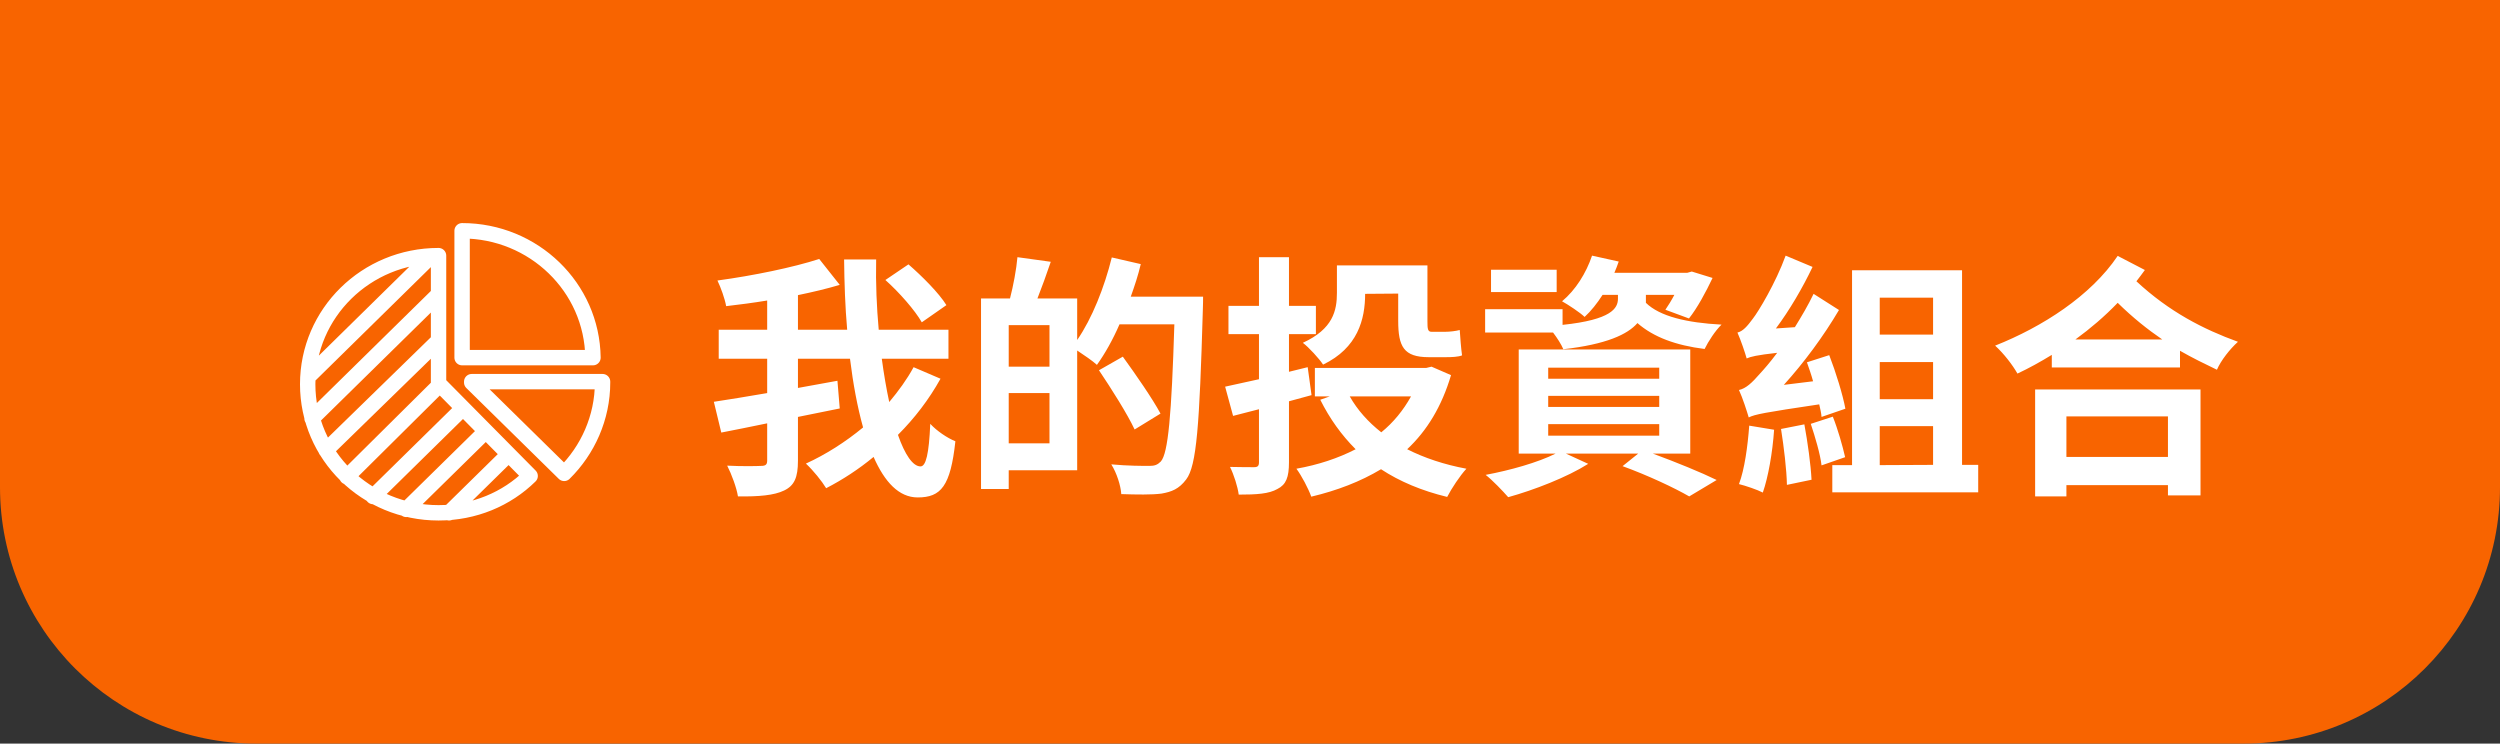 <svg width="195" height="58" viewBox="0 0 195 58" fill="none" xmlns="http://www.w3.org/2000/svg">
<rect x="0" y="0" width="195" height="58" fill="#333333" stroke="none"/>
<path d="M0 0H195V38C195 49.046 186.046 58 175 58H20C8.954 58 0 49.046 0 38V0Z" fill="#F86400"/>
<path d="M33.527 20.073L24.068 29.368M34.207 22.948L24.34 32.644M34.207 26.559L25.429 35.118M34.207 30.103L27.062 37.191M36.044 31.909L29.104 38.73M37.882 33.647L31.689 39.733M39.651 35.453L35.024 40M41.352 37.125C39.515 38.93 36.997 40 34.207 40C28.559 40 24 35.52 24 29.97C24 24.419 28.559 19.939 34.207 19.939V28.9V29.836V29.903L41.352 37.125ZM47 29.769V29.836C47 32.578 45.843 35.118 44.006 36.924L36.793 29.836V29.769H47V29.769ZM36.044 18C41.624 18 46.183 22.413 46.252 27.897H36.044V18Z" stroke="white" stroke-width="1.2" stroke-miterlimit="22.926" stroke-linecap="round" stroke-linejoin="round"/>
<path d="M73.82 23.8C73.24 22.86 71.92 21.54 70.86 20.62L69.06 21.84C70.14 22.8 71.38 24.22 71.9 25.14L73.82 23.8ZM71.26 28.64C70.74 29.6 70.08 30.5 69.36 31.36C69.14 30.34 68.94 29.18 68.78 27.98H73.98V25.72H68.54C68.38 23.96 68.3 22.1 68.34 20.24H65.84C65.86 22.06 65.92 23.92 66.08 25.72H62.24V23.02C63.4 22.78 64.5 22.52 65.5 22.22L63.9 20.2C61.86 20.86 58.76 21.5 55.96 21.88C56.22 22.42 56.54 23.3 56.64 23.88C57.66 23.76 58.76 23.62 59.84 23.44V25.72H56.06V27.98H59.84V30.66C58.26 30.94 56.82 31.16 55.68 31.34L56.26 33.74C57.32 33.54 58.56 33.28 59.84 33.02V35.92C59.84 36.24 59.72 36.34 59.36 36.34C59 36.36 57.84 36.38 56.72 36.32C57.06 36.98 57.46 38.06 57.56 38.72C59.18 38.74 60.38 38.64 61.16 38.26C61.96 37.88 62.24 37.24 62.24 35.94V32.52L65.5 31.86L65.32 29.7C64.3 29.88 63.26 30.08 62.24 30.26V27.98H66.3C66.54 29.94 66.88 31.76 67.32 33.34C65.94 34.48 64.4 35.46 62.86 36.16C63.44 36.7 64.1 37.52 64.44 38.08C65.72 37.42 66.98 36.6 68.14 35.64C69 37.6 70.12 38.8 71.58 38.8C73.4 38.8 74.14 37.92 74.52 34.42C73.88 34.16 73.08 33.62 72.56 33.06C72.46 35.42 72.22 36.38 71.8 36.38C71.2 36.38 70.58 35.46 70.04 33.92C71.34 32.62 72.46 31.16 73.36 29.54L71.26 28.64ZM78.68 34.58V30.66H81.86V34.58H78.68ZM81.86 28.6H78.68V25.36H81.86V28.6ZM88.2 23.14C88.5 22.3 88.78 21.46 88.98 20.6L86.72 20.08C86.14 22.42 85.18 24.84 84.02 26.52V23.28H80.92C81.26 22.42 81.62 21.42 81.96 20.42L79.36 20.06C79.28 21 79.04 22.28 78.78 23.28H76.52V38.14H78.68V36.68H84.02V27.34C84.56 27.7 85.24 28.16 85.56 28.46C86.18 27.6 86.8 26.5 87.32 25.3H91.6C91.38 32.36 91.12 35.36 90.54 36C90.28 36.26 90.06 36.34 89.66 36.34C89.14 36.34 87.96 36.34 86.68 36.22C87.1 36.88 87.42 37.88 87.46 38.54C88.64 38.58 89.84 38.6 90.6 38.5C91.4 38.36 91.96 38.14 92.52 37.4C93.34 36.34 93.56 33.16 93.82 24.22C93.84 23.94 93.84 23.14 93.84 23.14H88.2ZM90.52 32.26C89.9 31.1 88.58 29.2 87.58 27.82L85.72 28.88C86.7 30.34 87.94 32.3 88.5 33.5L90.52 32.26ZM106.48 22.92L109.06 22.9V25.02C109.06 27.02 109.48 27.86 111.44 27.86H112.78C113.24 27.86 113.74 27.84 114.04 27.72C113.96 27.16 113.9 26.34 113.86 25.74C113.58 25.82 113.08 25.88 112.74 25.88H111.66C111.36 25.88 111.34 25.64 111.34 25.06V20.7H104.28V22.84C104.28 24.22 103.98 25.66 101.62 26.74C102.06 27.06 102.92 28 103.2 28.44C105.9 27.14 106.48 24.92 106.48 22.92ZM102.3 30.82L102 28.64L100.54 29V26.06H102.64V23.86H100.54V20.06H98.2V23.86H95.82V26.06H98.2V29.58C97.22 29.8 96.32 30 95.56 30.16L96.18 32.44L98.2 31.92V36.06C98.2 36.34 98.1 36.44 97.82 36.44C97.56 36.44 96.74 36.44 95.94 36.42C96.24 37.02 96.54 37.96 96.62 38.58C98.02 38.58 98.98 38.52 99.64 38.14C100.32 37.8 100.54 37.22 100.54 36.06V31.3L102.3 30.82ZM110.06 30.92C109.46 32 108.68 32.96 107.74 33.72C106.72 32.92 105.88 31.98 105.28 30.92H110.06ZM111.66 28.6L111.24 28.7H102.56V30.92H103.72L102.98 31.18C103.72 32.66 104.64 33.94 105.74 35.04C104.38 35.74 102.82 36.26 101.12 36.56C101.52 37.1 102.04 38.08 102.28 38.74C104.3 38.26 106.12 37.56 107.72 36.6C109.18 37.56 110.9 38.28 112.88 38.76C113.22 38.1 113.88 37.1 114.38 36.56C112.66 36.24 111.1 35.72 109.76 35.04C111.3 33.6 112.46 31.7 113.18 29.26L111.66 28.6ZM121.42 21.04H116.3V22.78H121.42V21.04ZM120.76 33.08H129.42V33.98H120.76V33.08ZM120.76 30.88H129.42V31.74H120.76V30.88ZM120.76 28.68H129.42V29.54H120.76V28.68ZM131.84 35.38V27.26H118.46V35.38H121.34C119.94 36.08 117.8 36.68 115.88 37.04C116.4 37.44 117.24 38.32 117.64 38.78C119.66 38.22 122.24 37.22 123.88 36.18L122.14 35.38H127.78L126.56 36.36C128.54 37.08 130.62 38.06 131.76 38.72L133.9 37.44C132.72 36.86 130.76 36.06 128.92 35.38H131.84ZM128.38 23.4V23H130.6C130.38 23.42 130.12 23.84 129.9 24.16L131.74 24.84C132.38 24.04 133.06 22.78 133.58 21.68L131.96 21.18L131.6 21.28H125.92C126.04 21 126.16 20.7 126.26 20.4L124.18 19.94C123.72 21.3 122.9 22.62 121.84 23.5C122.34 23.78 123.22 24.36 123.6 24.72C124.1 24.26 124.58 23.66 125 23H126.2V23.3C126.2 24.04 125.7 24.94 121.88 25.34V24.12H115.84V25.94H121.14C121.46 26.36 121.78 26.86 121.94 27.24C125.3 26.86 126.96 26.08 127.72 25.2C128.98 26.3 130.72 26.94 132.96 27.22C133.24 26.64 133.8 25.78 134.28 25.32C131.58 25.18 129.46 24.68 128.38 23.62V23.4ZM143.94 31.88C143.74 30.8 143.2 29.04 142.68 27.7L140.94 28.26C141.1 28.72 141.28 29.22 141.42 29.74L139.14 30.02C140.7 28.3 142.24 26.22 143.44 24.18L141.46 22.92C141.04 23.8 140.52 24.68 140 25.52L138.52 25.62C139.58 24.2 140.6 22.46 141.38 20.82L139.28 19.94C138.5 22.08 137.16 24.3 136.72 24.86C136.28 25.46 135.94 25.84 135.52 25.94C135.78 26.52 136.12 27.52 136.24 27.96C136.54 27.82 137.02 27.7 138.62 27.52C138.04 28.3 137.54 28.86 137.28 29.14C136.64 29.88 136.18 30.3 135.64 30.42C135.92 31.02 136.28 32.14 136.4 32.56C136.88 32.32 137.6 32.18 141.9 31.54C141.98 31.9 142.06 32.22 142.08 32.52L143.94 31.88ZM136.44 33.2C136.32 34.8 136.08 36.6 135.64 37.76C136.14 37.88 137.08 38.2 137.5 38.42C137.92 37.22 138.26 35.3 138.38 33.52L136.44 33.2ZM138.92 33.46C139.14 34.84 139.36 36.66 139.38 37.82L141.3 37.42C141.24 36.24 141 34.5 140.74 33.1L138.92 33.46ZM141.24 33.06C141.58 34.08 141.98 35.42 142.08 36.3L143.92 35.66C143.72 34.78 143.36 33.5 142.96 32.5L141.24 33.06ZM146.62 33.24H150.78V36.26L146.62 36.28V33.24ZM150.78 23.22V26.1H146.62V23.22H150.78ZM150.78 31.14H146.62V28.24H150.78V31.14ZM153.04 36.26V21.08H144.46V36.28H142.92V38.4H154.3V36.26H153.04ZM169.1 32.48V35.64H161.18V32.48H169.1ZM158.74 38.72H161.18V37.84H169.1V38.64H171.64V30.38H158.74V38.72ZM161.88 26.48C163.06 25.62 164.16 24.68 165.18 23.62C166.36 24.78 167.52 25.7 168.66 26.48H161.88ZM165.18 19.96C163.08 23.08 159.3 25.5 155.62 26.96C156.28 27.56 156.98 28.46 157.36 29.14C158.26 28.72 159.16 28.22 160.04 27.68V28.66H170.04V27.36C170.98 27.9 171.96 28.38 172.92 28.84C173.24 28.1 173.94 27.22 174.56 26.66C171.86 25.68 169.2 24.32 166.64 21.94C166.86 21.66 167.08 21.36 167.3 21.06L165.18 19.96Z" fill="white"/>
</svg>
